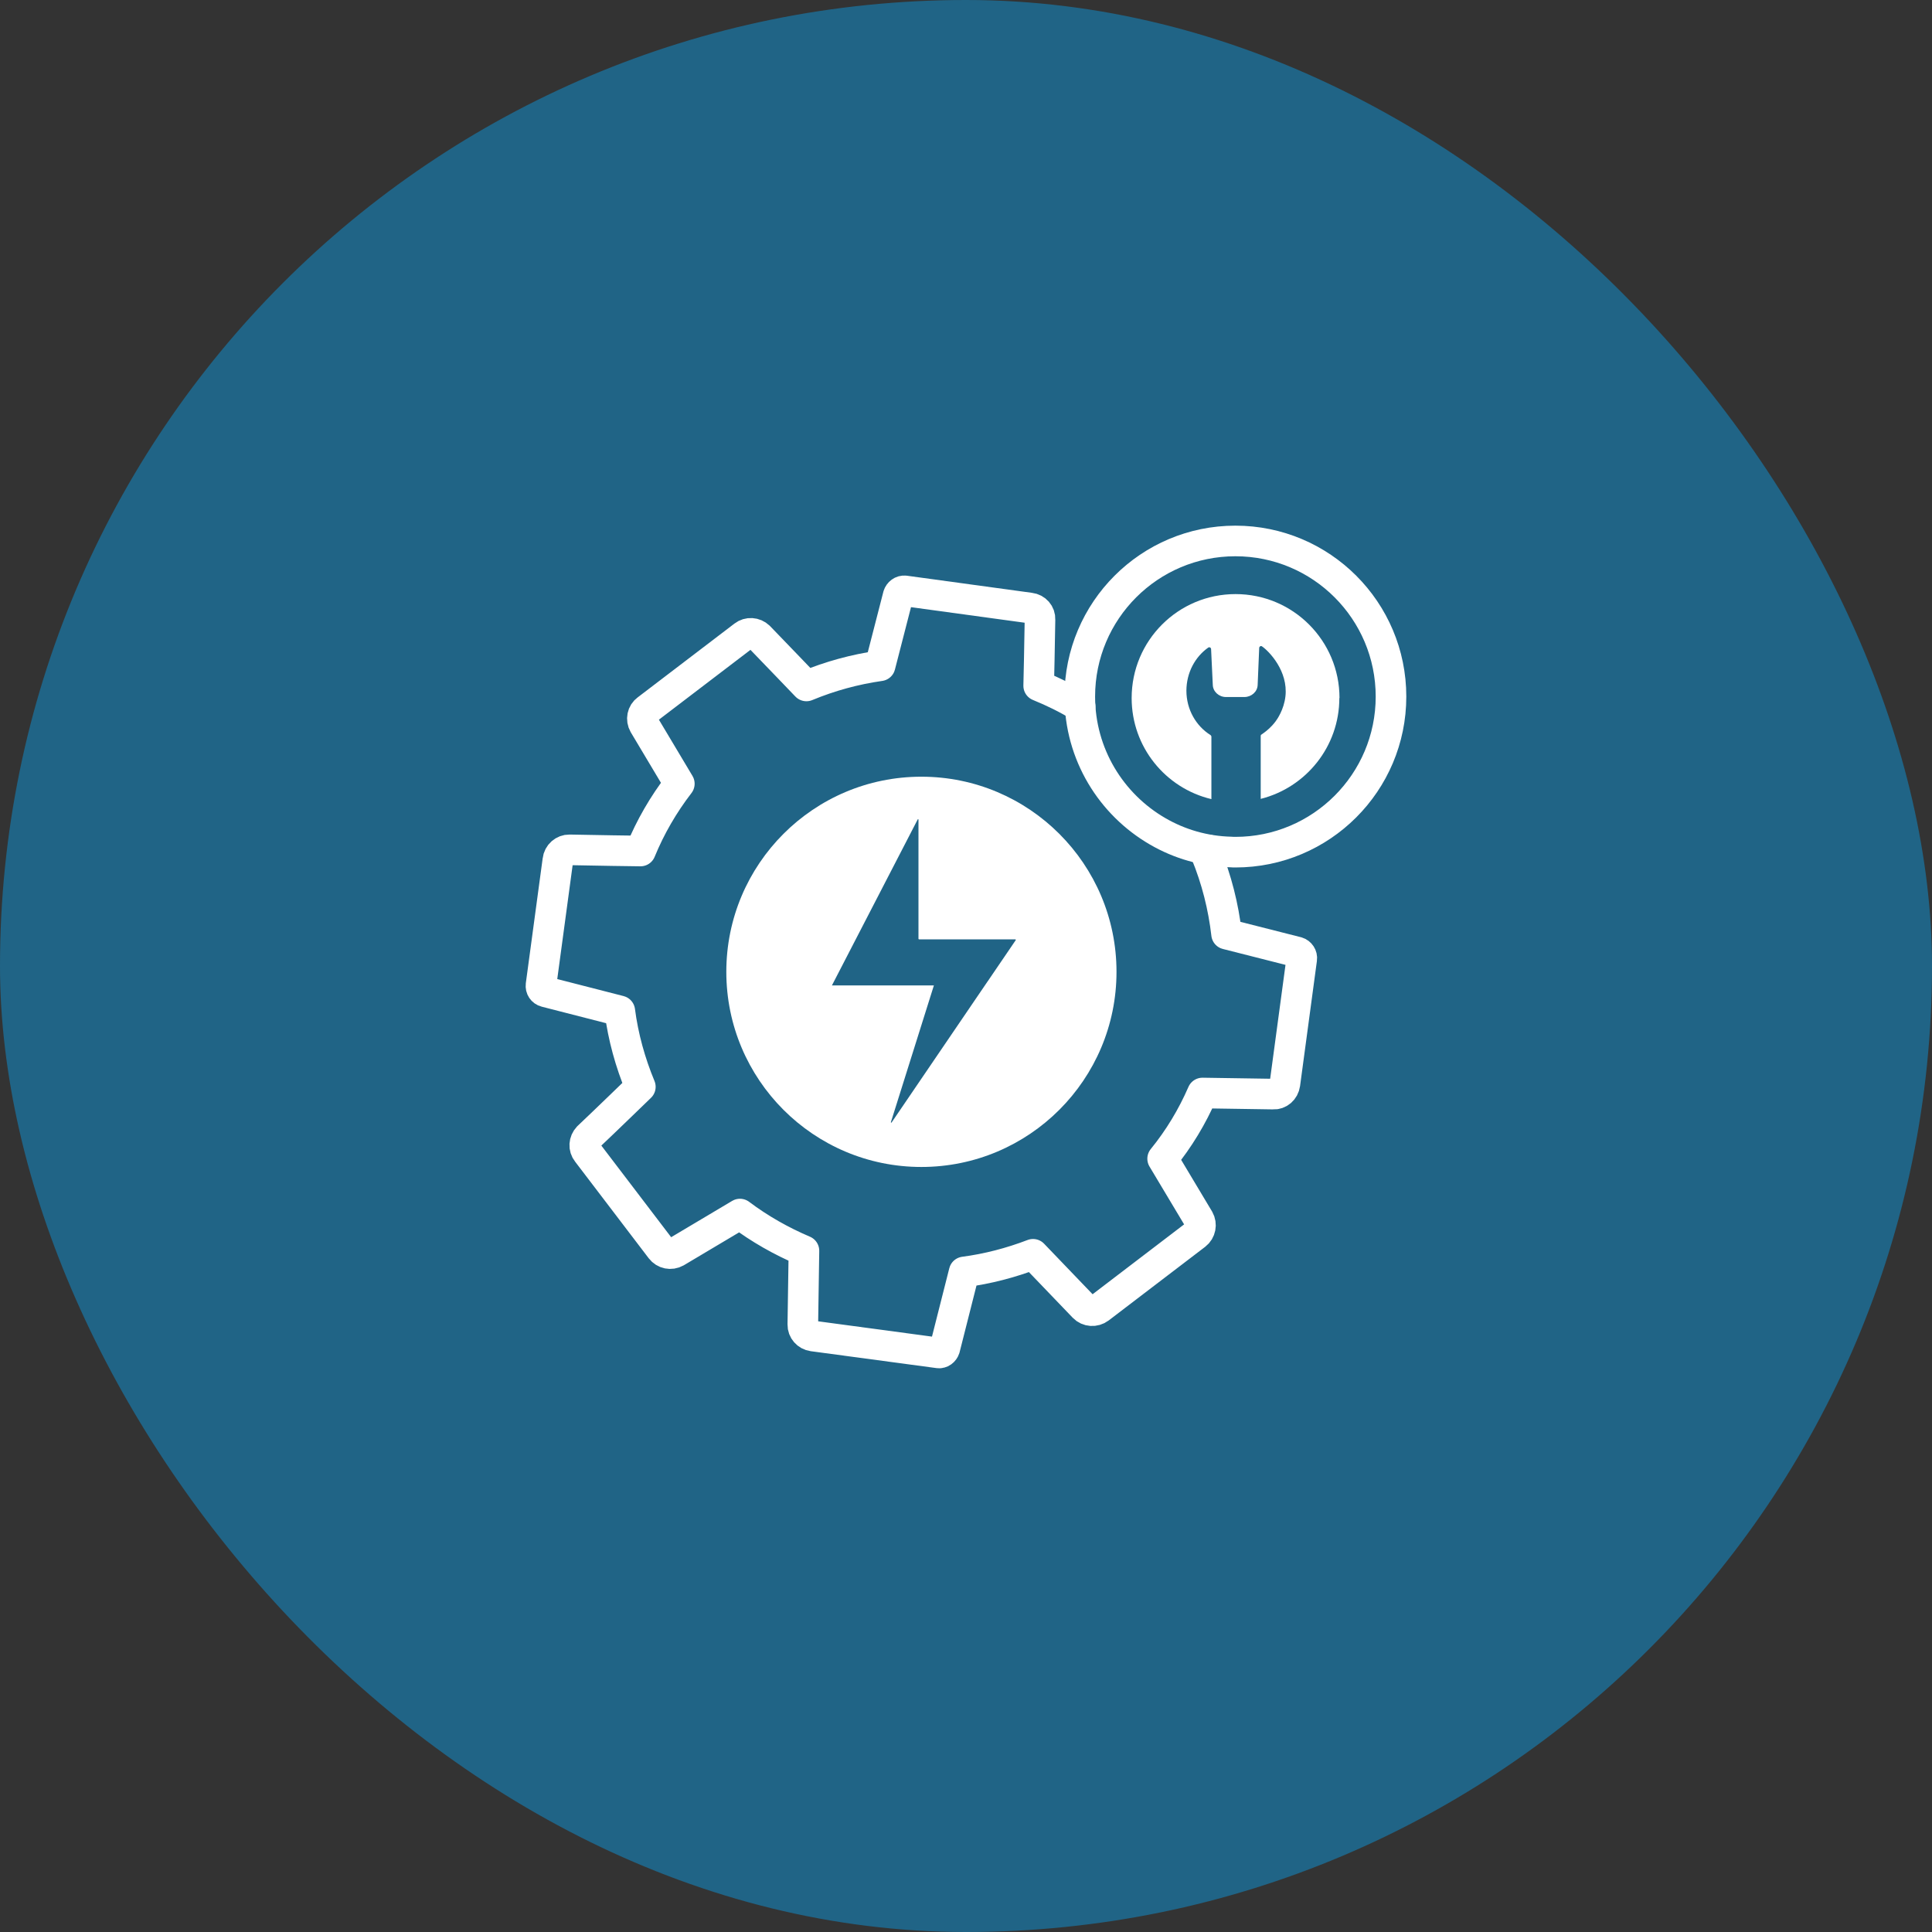 <svg width="50" height="50" viewBox="0 0 50 50" fill="none" xmlns="http://www.w3.org/2000/svg">
<rect x="0" y="0" width="50" height="50" fill="#333333" stroke="none"/>
<rect width="50" height="50" rx="25" fill="#206486"/>
<path d="M23.845 20.101C21.057 20.101 18.797 22.363 18.797 25.151C18.797 27.939 21.057 30.201 23.845 30.201C26.633 30.201 28.895 27.939 28.895 25.151C28.895 22.363 26.633 20.101 23.845 20.101ZM25.561 25.396L23.075 29.049C23.067 29.061 23.051 29.053 23.057 29.039L24.169 25.503H21.53L23.75 21.207C23.756 21.195 23.77 21.199 23.77 21.213V24.298C23.77 24.298 23.776 24.31 23.782 24.31H26.279C26.279 24.31 26.293 24.322 26.289 24.328L25.562 25.396" fill="white"/>
<path d="M27.954 18.284C27.614 18.076 27.254 17.9 26.881 17.748C26.881 17.748 26.909 16.573 26.915 16.032C26.923 15.88 26.81 15.753 26.656 15.735L23.419 15.292C23.337 15.282 23.268 15.34 23.246 15.409L22.777 17.23C22.124 17.323 21.485 17.497 20.87 17.752C20.87 17.752 20.025 16.871 19.643 16.477C19.532 16.371 19.364 16.363 19.249 16.452L16.746 18.361C16.621 18.448 16.59 18.619 16.665 18.749L17.581 20.283C17.169 20.819 16.831 21.401 16.576 22.024C16.576 22.024 15.305 22.008 14.737 21.994C14.589 21.991 14.453 22.107 14.437 22.264L14.001 25.495C13.991 25.576 14.039 25.649 14.118 25.669L16.04 26.162C16.128 26.839 16.311 27.498 16.572 28.127C16.572 28.127 15.634 29.037 15.22 29.427C15.113 29.54 15.105 29.706 15.197 29.821L17.104 32.324C17.197 32.445 17.361 32.48 17.498 32.403L19.15 31.42C19.661 31.805 20.219 32.12 20.806 32.37C20.806 32.37 20.787 33.699 20.777 34.279C20.773 34.429 20.888 34.556 21.034 34.576L24.283 35.013C24.358 35.027 24.428 34.97 24.45 34.9L24.952 32.918C25.564 32.837 26.157 32.682 26.735 32.461C26.735 32.461 27.653 33.416 28.049 33.83C28.154 33.939 28.33 33.951 28.453 33.858L30.95 31.952C31.071 31.859 31.102 31.687 31.029 31.558L30.089 29.987C30.511 29.468 30.853 28.901 31.12 28.287C31.12 28.287 32.385 28.307 32.951 28.315C33.101 28.325 33.23 28.212 33.253 28.054L33.689 24.816C33.701 24.739 33.649 24.662 33.576 24.64L31.744 24.175C31.662 23.463 31.486 22.764 31.211 22.093C31.211 22.093 31.245 22.06 31.302 22.004" stroke="white" stroke-width="0.792" stroke-linecap="round" stroke-linejoin="round"/>
<path d="M34.662 18.065C34.662 19.325 33.795 20.382 32.627 20.675V19.044C32.627 19.028 32.633 19.016 32.647 19.01C32.665 18.999 32.681 18.987 32.699 18.973C32.784 18.912 32.902 18.817 33.013 18.668C33.047 18.623 33.227 18.371 33.267 18.021C33.34 17.368 32.845 16.854 32.659 16.727C32.629 16.707 32.59 16.731 32.588 16.768L32.548 17.728C32.542 17.9 32.39 18.037 32.208 18.039H31.727C31.547 18.039 31.393 17.9 31.387 17.728L31.343 16.802C31.343 16.761 31.302 16.739 31.27 16.759C30.928 17 30.706 17.408 30.704 17.875C30.704 18.363 30.955 18.791 31.329 19.024C31.341 19.034 31.349 19.048 31.351 19.062V19.57V20.322V20.681C30.166 20.4 29.287 19.335 29.287 18.065C29.287 16.578 30.49 15.375 31.976 15.375C33.462 15.375 34.666 16.578 34.666 18.065H34.662Z" fill="white"/>
<path d="M35.999 18.027C35.999 20.251 34.194 22.054 31.972 22.054C31.935 22.054 31.899 22.054 31.863 22.05C31.171 22.034 30.524 21.842 29.962 21.516C28.757 20.819 27.945 19.519 27.945 18.027C27.945 15.803 29.748 14 31.972 14C34.197 14 35.999 15.803 35.999 18.027Z" stroke="white" stroke-width="0.792" stroke-linecap="round" stroke-linejoin="round"/>
</svg>
